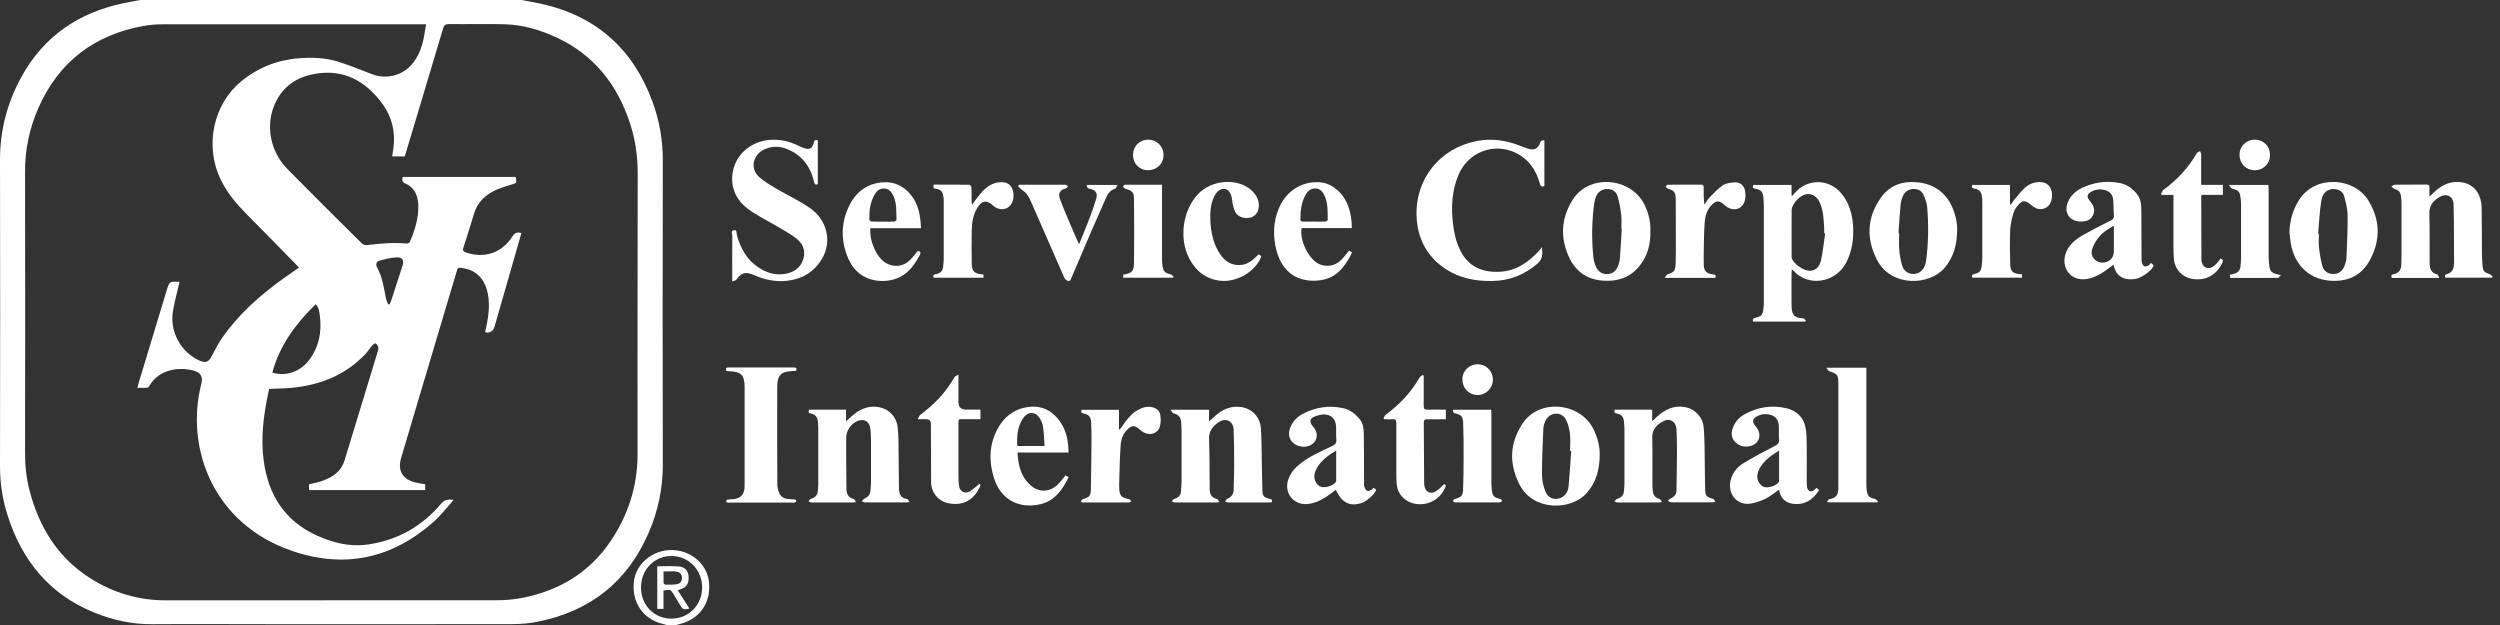 <?xml version="1.0" encoding="UTF-8"?>
<svg xmlns="http://www.w3.org/2000/svg" width="180" height="45" viewBox="0 0 180 45" fill="none">
  <rect x="0" y="0" width="180" height="45" fill="#333333" stroke="none"/>
  <path d="M37.612 0.011C38.067 0.096 38.516 0.177 38.966 0.273C42.924 1.15 45.578 3.52 46.974 7.307C47.477 8.672 47.723 10.079 47.723 11.544C47.707 18.857 47.702 26.164 47.723 33.477C47.723 35.173 47.38 36.783 46.717 38.329C45.182 41.903 42.47 44.026 38.672 44.77C38.083 44.888 37.468 44.936 36.869 44.936C31.118 44.947 25.367 44.941 19.617 44.941C16.728 44.941 13.839 44.92 10.95 44.941C9.501 44.952 8.121 44.647 6.789 44.107C3.568 42.801 1.589 40.373 0.551 37.12C0.182 35.97 0 34.793 0 33.574C0.016 26.218 0.016 18.862 0 11.507C0 9.378 0.524 7.398 1.535 5.547C3.146 2.611 5.66 0.904 8.912 0.225C9.313 0.139 9.715 0.075 10.116 0C19.28 0 28.449 0 37.612 0V0.011ZM12.924 20.307C12.764 21.013 12.571 21.698 12.454 22.393C12.202 23.88 13.015 25.362 14.385 25.972C14.807 26.159 15.027 26.063 15.241 25.645C15.471 25.201 15.701 24.758 15.979 24.351C17.166 22.634 18.702 21.275 20.382 20.066C20.756 19.799 21.136 19.542 21.521 19.269C21.462 19.205 21.425 19.157 21.382 19.108C20.178 17.883 18.98 16.648 17.766 15.428C17.038 14.7 16.386 13.925 15.92 12.989C14.668 10.458 15.412 7.479 17.332 5.884C18.552 4.873 19.954 4.317 21.521 4.194C22.457 4.124 23.399 4.151 24.303 4.429C25.143 4.692 25.961 5.018 26.78 5.339C27.775 5.729 28.93 5.462 29.631 4.659C30.091 4.135 30.337 3.509 30.487 2.841C30.567 2.493 30.61 2.134 30.679 1.749C30.514 1.749 30.407 1.749 30.305 1.749C24.11 1.749 17.91 1.749 11.715 1.749C11.266 1.749 10.806 1.787 10.362 1.862C6.815 2.498 4.253 4.424 2.782 7.735C2.129 9.206 1.797 10.747 1.803 12.373C1.819 19.114 1.813 25.854 1.803 32.594C1.803 33.531 1.894 34.44 2.134 35.344C2.825 37.96 4.157 40.148 6.484 41.624C8.131 42.673 9.95 43.224 11.913 43.224C19.857 43.224 27.801 43.224 35.745 43.219C36.339 43.219 36.938 43.17 37.521 43.063C40.191 42.555 42.389 41.277 43.935 39.003C45.225 37.109 45.904 35.007 45.904 32.702C45.904 25.961 45.899 19.221 45.915 12.48C45.915 11.255 45.749 10.068 45.369 8.907C44.46 6.12 42.796 3.969 40.089 2.707C38.918 2.161 37.687 1.792 36.393 1.749C35.039 1.706 33.68 1.749 32.327 1.733C32.076 1.733 31.974 1.803 31.904 2.044C31.241 4.285 30.567 6.526 29.893 8.768C29.642 9.602 29.39 10.437 29.144 11.261H28.24C28.256 11.138 28.267 11.041 28.283 10.945C28.523 9.613 28.261 8.404 27.422 7.323C26.245 5.81 24.758 5.002 22.805 5.296C21.649 5.467 20.665 5.981 20.034 7.013C19.044 8.629 19.312 10.774 20.703 12.181C22.473 13.978 24.265 15.754 26.057 17.53C26.138 17.611 26.293 17.659 26.405 17.648C27.363 17.53 28.32 17.45 29.283 17.536C29.358 17.541 29.481 17.482 29.508 17.418C29.866 16.589 30.139 15.727 30.118 14.813C30.102 14.128 29.882 13.518 29.198 13.219C28.935 13.106 28.935 12.957 29 12.737H37.126C37.222 13.181 37.206 13.176 36.81 13.293C36.387 13.422 35.954 13.55 35.563 13.748C34.895 14.085 34.376 14.588 34.146 15.337C33.894 16.161 33.643 16.99 33.37 17.808C33.29 18.044 33.37 18.119 33.574 18.188C34.884 18.627 36.157 18.199 36.895 17.022C37.072 16.744 37.254 16.706 37.537 16.771C37.511 16.867 37.489 16.953 37.468 17.033C36.847 19.194 36.227 21.36 35.606 23.522C35.521 23.821 35.317 23.962 34.996 23.944C34.98 23.944 34.964 23.928 34.932 23.912C34.964 23.762 34.996 23.607 35.029 23.452C35.2 22.591 35.301 21.724 35.055 20.863C34.804 19.996 34.242 19.456 33.343 19.306C32.969 19.242 32.964 19.253 32.857 19.622C32.006 22.479 31.155 25.33 30.305 28.186C29.829 29.781 29.353 31.375 28.882 32.969C28.614 33.878 28.973 34.504 29.898 34.734C30.128 34.793 30.369 34.82 30.615 34.863V35.285H22.249V34.873C22.586 34.788 22.912 34.729 23.222 34.617C23.955 34.355 24.565 33.943 24.806 33.151C25.608 30.53 26.405 27.914 27.202 25.292C27.234 25.196 27.256 25.078 27.229 24.982C27.202 24.881 27.127 24.763 27.042 24.725C26.988 24.704 26.86 24.806 26.796 24.881C26.625 25.073 26.491 25.298 26.314 25.485C24.881 27.004 23.067 27.721 21.023 27.919C20.483 27.973 19.943 27.973 19.392 27.999C19.37 28.064 19.349 28.133 19.333 28.203C18.98 29.856 18.755 31.519 18.991 33.21C19.333 35.665 20.521 37.516 22.816 38.559C23.971 39.083 25.191 39.388 26.475 39.206C28.609 38.902 30.38 37.907 31.765 36.259C32.028 35.943 32.29 35.959 32.643 35.981C32.584 36.066 32.552 36.13 32.504 36.179C32.086 36.639 31.701 37.142 31.241 37.553C28.213 40.244 24.758 40.972 20.938 39.634C15.39 37.693 13.31 32.3 14.497 27.619C14.615 27.159 14.47 26.849 14.01 26.705C13.053 26.405 11.459 26.512 10.752 27.796C10.72 27.855 10.64 27.914 10.576 27.919C10.357 27.935 10.137 27.924 9.891 27.924C9.929 27.775 9.955 27.662 9.988 27.555C10.651 25.357 11.319 23.163 11.983 20.965C12.197 20.253 12.197 20.253 12.924 20.296V20.307ZM19.611 26.828C20.59 27.127 21.623 26.764 22.254 25.924C22.971 24.977 23.179 23.902 23.03 22.746C22.992 22.457 22.976 22.163 22.73 21.901C21.296 23.308 20.136 24.854 19.606 26.833L19.611 26.828ZM27.94 21.912C27.978 21.912 28.015 21.906 28.053 21.901C28.101 21.788 28.16 21.687 28.192 21.569C28.454 20.761 28.716 19.948 28.978 19.14C29.107 18.739 28.989 18.515 28.572 18.531C28.154 18.547 27.737 18.654 27.331 18.766C27.095 18.83 27.031 19.039 27.154 19.264C27.523 19.938 27.636 20.686 27.775 21.425C27.807 21.591 27.882 21.746 27.94 21.906V21.912Z" fill="white"></path>
  <path d="M47.99 45C47.899 44.974 47.808 44.941 47.717 44.92C46.294 44.583 45.465 43.353 45.642 41.855C45.797 40.587 46.979 39.597 48.349 39.603C49.686 39.603 50.842 40.544 51.029 41.785C51.248 43.192 50.521 44.422 49.215 44.85C49.039 44.909 48.862 44.952 48.686 45H47.99ZM46.15 42.277C46.15 43.577 47.086 44.54 48.343 44.54C49.584 44.54 50.542 43.572 50.553 42.304C50.563 41.036 49.584 40.036 48.349 40.031C47.113 40.031 46.155 41.01 46.155 42.277H46.15Z" fill="white"></path>
  <path d="M129.009 19.392C129.003 19.515 128.992 19.601 128.992 19.686C128.992 20.446 128.982 21.2 128.992 21.96C129.003 22.613 129.11 22.891 129.838 22.923C129.902 22.923 129.966 23.03 130.03 23.083C130.014 23.105 129.998 23.131 129.977 23.153H126.227C126.168 23.003 126.2 22.928 126.377 22.885C126.842 22.773 126.917 22.677 126.97 22.195C126.986 22.056 126.997 21.912 126.997 21.767C126.997 19.467 126.997 17.167 126.997 14.872C126.997 14.658 126.981 14.444 126.965 14.23C126.928 13.807 126.805 13.668 126.387 13.593C126.2 13.561 126.168 13.481 126.237 13.315H128.992V14.08C129.014 14.085 129.035 14.091 129.051 14.096C129.105 14.032 129.158 13.968 129.212 13.909C130.121 12.839 131.689 12.85 132.587 13.936C133.128 14.594 133.358 15.369 133.417 16.204C133.481 17.14 133.368 18.049 132.93 18.9C132.165 20.376 130.191 20.681 129.132 19.488C129.105 19.456 129.067 19.44 129.009 19.392ZM131.405 16.808C131.384 16.808 131.362 16.803 131.341 16.798C131.341 16.675 131.346 16.546 131.341 16.423C131.303 15.792 131.287 15.155 131.015 14.567C130.827 14.155 130.49 13.941 130.121 13.973C129.629 14.016 129.003 14.652 128.998 15.15C128.987 16.257 128.998 17.359 128.998 18.467C128.998 18.52 128.998 18.574 129.019 18.622C129.164 19.007 129.838 19.478 130.26 19.494C130.672 19.51 130.999 19.264 131.116 18.729C131.255 18.098 131.314 17.45 131.41 16.808H131.405Z" fill="white"></path>
  <path d="M52.719 20.264V19.905C52.719 18.942 52.714 17.979 52.725 17.016C52.725 16.867 52.596 16.605 52.848 16.572C53.083 16.54 53.024 16.819 53.062 16.963C53.329 17.888 53.768 18.691 54.586 19.242C55.207 19.664 55.886 19.857 56.635 19.697C57.234 19.568 57.678 19.231 57.849 18.621C58.015 18.033 57.796 17.53 57.341 17.172C56.924 16.845 56.448 16.594 55.993 16.321C55.271 15.888 54.495 15.524 53.827 15.021C52.783 14.235 52.473 13.031 52.891 11.902C53.297 10.8 54.394 10.078 55.645 10.062C56.277 10.051 56.86 10.196 57.422 10.463C57.571 10.538 57.727 10.608 57.887 10.661C58.283 10.8 58.465 10.704 58.588 10.303C58.625 10.185 58.614 10.014 58.882 10.105V13.256C58.684 13.363 58.636 13.208 58.593 13.026C58.326 11.934 57.7 11.137 56.641 10.72C56.154 10.527 55.645 10.511 55.148 10.704C54.265 11.041 53.907 12.1 54.693 12.774C55.052 13.085 55.469 13.331 55.881 13.577C56.694 14.053 57.561 14.449 58.331 14.989C59.572 15.856 59.909 17.407 59.187 18.627C58.609 19.6 57.732 20.108 56.614 20.221C55.811 20.301 55.057 20.14 54.324 19.82C53.821 19.6 53.42 19.52 53.014 20.14C52.971 20.205 52.848 20.21 52.714 20.264H52.719Z" fill="white"></path>
  <path d="M111.189 13.4C110.975 13.491 110.916 13.379 110.868 13.208C110.59 12.207 110.034 11.421 109.071 10.977C107.503 10.255 105.69 10.977 105.011 12.593C104.54 13.705 104.476 14.871 104.609 16.054C104.684 16.738 104.829 17.407 105.139 18.028C105.717 19.199 106.728 19.627 107.974 19.568C109.183 19.509 110.071 18.862 110.852 18.012C110.9 17.958 110.938 17.899 111.018 17.787C111.072 18.29 111.082 18.648 110.697 18.98C109.75 19.793 108.68 20.216 107.434 20.232C106.241 20.248 105.107 20.039 104.096 19.376C102.748 18.488 102.063 17.182 101.994 15.604C101.876 12.892 103.668 10.667 106.327 10.153C107.375 9.95 108.402 10.094 109.392 10.474C109.6 10.554 109.809 10.635 110.018 10.704C110.478 10.849 110.751 10.704 110.9 10.249C110.94 10.132 111.038 10.084 111.195 10.105V13.406L111.189 13.4Z" fill="white"></path>
  <path d="M175.619 20.013C175.453 20.013 175.357 20.013 175.255 20.013C174.239 20.013 173.228 20.013 172.211 20.013C172.147 19.852 172.163 19.772 172.34 19.74C172.693 19.676 172.88 19.456 172.891 19.093C172.896 18.905 172.907 18.718 172.907 18.531C172.907 17.194 172.907 15.856 172.907 14.519C172.907 14.385 172.88 14.251 172.869 14.123C172.848 13.818 172.66 13.674 172.388 13.593C172.307 13.572 172.249 13.476 172.179 13.417C172.265 13.379 172.345 13.304 172.43 13.299C173.179 13.288 173.928 13.299 174.677 13.288C174.864 13.288 174.934 13.342 174.923 13.529C174.907 13.711 174.923 13.898 174.923 14.16C175.073 14.016 175.175 13.92 175.271 13.823C175.865 13.267 176.544 12.973 177.368 13.149C178.176 13.326 178.657 13.995 178.679 14.968C178.7 16.049 178.689 17.124 178.7 18.204C178.7 18.499 178.716 18.793 178.738 19.087C178.77 19.51 178.866 19.617 179.272 19.745C179.347 19.772 179.406 19.858 179.47 19.916C179.454 19.943 179.438 19.965 179.422 19.991H176.073C176.009 19.874 176.004 19.783 176.18 19.735C176.501 19.644 176.667 19.424 176.678 19.087C176.678 19.044 176.694 19.002 176.694 18.953C176.683 17.536 176.694 16.118 176.657 14.706C176.641 14.139 176.164 13.893 175.672 14.171C175.212 14.428 174.897 14.781 174.913 15.38C174.945 16.557 174.929 17.734 174.934 18.911C174.934 19.312 175.014 19.66 175.49 19.761C175.539 19.772 175.565 19.895 175.624 20.013H175.619Z" fill="white"></path>
  <path d="M116.255 29.497H118.957V30.331C119.101 30.192 119.187 30.112 119.278 30.027C119.855 29.497 120.503 29.165 121.311 29.31C122.038 29.438 122.594 30.027 122.664 30.765C122.712 31.305 122.723 31.851 122.733 32.391C122.75 33.343 122.744 34.295 122.771 35.248C122.787 35.713 122.878 35.783 123.317 35.911C123.386 35.932 123.44 36.023 123.498 36.082C123.482 36.104 123.472 36.125 123.456 36.152C123.381 36.157 123.301 36.168 123.226 36.168C122.263 36.168 121.3 36.168 120.337 36.168C120.251 36.168 120.166 36.098 120.08 36.066C120.144 36.007 120.198 35.927 120.273 35.895C120.535 35.783 120.701 35.601 120.706 35.312C120.722 34.37 120.738 33.423 120.743 32.482C120.743 31.958 120.733 31.428 120.706 30.904C120.674 30.342 120.219 30.069 119.727 30.342C119.278 30.588 118.946 30.92 118.962 31.514C118.989 32.637 118.967 33.761 118.973 34.884C118.973 35.055 118.983 35.221 119.005 35.392C119.037 35.67 119.192 35.836 119.465 35.916C119.54 35.938 119.593 36.034 119.652 36.098C119.636 36.12 119.62 36.141 119.599 36.163C119.529 36.168 119.46 36.178 119.39 36.178C118.416 36.178 117.448 36.178 116.475 36.178C116.394 36.178 116.314 36.12 116.234 36.088C116.303 36.029 116.368 35.943 116.448 35.916C116.731 35.825 116.913 35.665 116.924 35.349C116.929 35.178 116.956 35.012 116.961 34.841C116.961 33.52 116.961 32.204 116.961 30.883C116.961 30.722 116.935 30.562 116.929 30.401C116.919 30.048 116.753 29.829 116.4 29.77C116.239 29.743 116.191 29.663 116.266 29.497H116.255Z" fill="white"></path>
  <path d="M61.621 36.162C61.466 36.173 61.391 36.178 61.311 36.178C60.348 36.178 59.385 36.178 58.422 36.178C58.352 36.178 58.278 36.119 58.208 36.087C58.267 36.028 58.32 35.937 58.39 35.916C58.673 35.83 58.861 35.675 58.882 35.36C58.893 35.21 58.914 35.06 58.914 34.905C58.914 33.525 58.914 32.145 58.914 30.759C58.914 30.636 58.903 30.508 58.893 30.385C58.866 30.058 58.722 29.834 58.374 29.77C58.208 29.737 58.208 29.721 58.24 29.497H60.915V30.337C61.086 30.181 61.198 30.074 61.311 29.973C61.878 29.47 62.509 29.176 63.285 29.315C63.986 29.443 64.526 29.983 64.622 30.695C64.67 31.048 64.686 31.406 64.692 31.759C64.708 32.872 64.713 33.985 64.724 35.098C64.724 35.51 64.809 35.868 65.317 35.927C65.371 35.932 65.408 36.044 65.489 36.151C65.344 36.162 65.275 36.173 65.205 36.173C64.231 36.173 63.263 36.173 62.29 36.173C62.209 36.173 62.124 36.114 62.044 36.087C62.113 36.023 62.167 35.937 62.247 35.9C62.482 35.788 62.643 35.633 62.669 35.36C62.685 35.146 62.712 34.932 62.712 34.723C62.712 33.691 62.718 32.658 62.712 31.62C62.712 31.364 62.691 31.102 62.664 30.85C62.611 30.353 62.225 30.128 61.76 30.304C61.289 30.481 60.92 31.011 60.926 31.513C60.926 32.717 60.926 33.921 60.942 35.124C60.942 35.499 61.022 35.836 61.477 35.927C61.53 35.937 61.562 36.055 61.626 36.157L61.621 36.162Z" fill="white"></path>
  <path d="M84.276 29.503H87.052V30.348C87.229 30.187 87.341 30.08 87.454 29.979C87.999 29.487 88.62 29.192 89.379 29.31C90.155 29.433 90.717 30.021 90.781 30.808C90.829 31.412 90.829 32.017 90.84 32.621C90.861 33.531 90.861 34.44 90.893 35.344C90.904 35.713 91.022 35.82 91.385 35.906C91.525 35.938 91.632 35.97 91.562 36.163C91.493 36.163 91.412 36.179 91.337 36.179C90.374 36.179 89.412 36.179 88.449 36.179C88.363 36.179 88.283 36.125 88.197 36.093C88.261 36.029 88.315 35.938 88.395 35.901C88.673 35.778 88.812 35.574 88.823 35.28C88.839 34.686 88.861 34.087 88.861 33.493C88.861 32.648 88.85 31.803 88.823 30.958C88.802 30.316 88.272 30.043 87.743 30.401C87.325 30.68 87.031 31.027 87.052 31.605C87.095 32.798 87.085 33.991 87.095 35.184C87.095 35.553 87.213 35.847 87.63 35.933C87.689 35.943 87.721 36.056 87.796 36.157C87.651 36.168 87.582 36.179 87.512 36.179C86.539 36.179 85.571 36.179 84.597 36.179C84.517 36.179 84.436 36.12 84.351 36.088C84.42 36.029 84.485 35.943 84.565 35.917C84.843 35.82 85.03 35.66 85.036 35.344C85.041 35.114 85.073 34.884 85.073 34.654C85.073 33.434 85.073 32.215 85.073 30.99C85.073 30.813 85.046 30.637 85.046 30.455C85.036 30.075 84.875 29.834 84.485 29.759C84.42 29.749 84.378 29.631 84.281 29.508L84.276 29.503Z" fill="white"></path>
  <path d="M98.891 35.12C98.955 35.162 98.982 35.178 99.014 35.2C99.046 35.221 99.073 35.237 99.073 35.243C99.126 35.441 98.458 36.061 98.088 36.195C97.222 36.51 96.612 36.216 96.179 35.264C95.965 35.425 95.761 35.59 95.542 35.735C95.098 36.024 94.638 36.254 94.092 36.291C93.135 36.361 92.402 35.483 92.771 34.478C92.894 34.141 93.124 33.809 93.392 33.574C94.124 32.921 95.023 32.53 95.9 32.124C96.136 32.011 96.243 31.899 96.216 31.632C96.189 31.332 96.211 31.027 96.2 30.722C96.179 30.187 95.868 29.845 95.333 29.84C95.087 29.84 94.825 29.915 94.595 30.016C94.317 30.139 94.285 30.353 94.456 30.605C94.52 30.701 94.601 30.786 94.665 30.883C94.938 31.3 94.809 31.808 94.371 32.049C93.985 32.258 93.429 32.183 93.097 31.878C92.792 31.6 92.728 31.188 92.915 30.744C93.092 30.326 93.397 30.011 93.793 29.802C94.713 29.315 95.692 29.166 96.714 29.39C97.222 29.503 97.607 29.813 97.923 30.214C98.169 30.53 98.19 30.91 98.195 31.279C98.212 32.402 98.206 33.525 98.212 34.643C98.212 34.777 98.19 34.916 98.233 35.039C98.27 35.157 98.345 35.301 98.447 35.344C98.527 35.382 98.666 35.296 98.773 35.248C98.816 35.227 98.843 35.168 98.885 35.114L98.891 35.12ZM96.211 32.434C95.628 32.782 95.146 33.14 94.825 33.675C94.745 33.809 94.686 33.964 94.649 34.119C94.563 34.499 94.772 34.911 95.082 35.039C95.387 35.162 96.002 34.975 96.173 34.708C96.195 34.67 96.205 34.622 96.205 34.579C96.205 33.884 96.205 33.194 96.205 32.434H96.211Z" fill="white"></path>
  <path d="M128.104 35.248C127.746 35.489 127.446 35.751 127.099 35.917C126.756 36.083 126.371 36.211 125.991 36.265C125.039 36.393 124.306 35.505 124.643 34.451C124.798 33.959 125.125 33.59 125.553 33.333C126.28 32.9 127.024 32.498 127.773 32.119C128.014 31.996 128.121 31.873 128.094 31.6C128.062 31.284 128.094 30.958 128.072 30.637C128.051 30.214 127.821 29.942 127.404 29.851C127.067 29.776 126.746 29.829 126.451 30.006C126.189 30.166 126.157 30.359 126.334 30.605C126.371 30.653 126.414 30.701 126.451 30.749C126.906 31.322 126.649 32.017 125.927 32.135C125.526 32.199 125.162 32.092 124.889 31.776C124.622 31.461 124.643 31.108 124.788 30.749C124.948 30.343 125.237 30.038 125.612 29.829C126.558 29.305 127.57 29.144 128.629 29.396C129.174 29.524 129.629 29.84 129.859 30.343C130.02 30.69 130.062 31.113 130.073 31.503C130.1 32.525 130.084 33.552 130.084 34.58C130.084 34.74 130.084 34.9 130.105 35.061C130.164 35.398 130.399 35.473 130.667 35.248C130.704 35.216 130.736 35.173 130.785 35.125C130.854 35.179 130.918 35.227 130.983 35.28C130.539 35.976 129.955 36.377 129.11 36.275C128.516 36.206 128.195 35.847 128.088 35.254L128.104 35.248ZM128.094 32.44C127.495 32.803 126.992 33.178 126.676 33.75C126.607 33.873 126.564 34.012 126.537 34.151C126.462 34.526 126.687 34.943 126.997 35.056C127.297 35.163 127.901 34.975 128.062 34.719C128.083 34.681 128.094 34.633 128.094 34.59C128.094 33.895 128.094 33.205 128.094 32.44Z" fill="white"></path>
  <path d="M154.852 18.921C154.948 19.007 155.002 19.05 155.05 19.087C155.077 19.365 154.253 19.996 153.766 20.082C153.129 20.189 152.37 20.055 152.172 19.055C152.076 19.125 151.995 19.183 151.915 19.247C151.487 19.584 151.038 19.884 150.503 20.034C149.829 20.221 149.23 20.055 148.887 19.584C148.545 19.114 148.556 18.434 148.909 17.873C149.171 17.455 149.556 17.156 149.979 16.921C150.637 16.551 151.311 16.209 151.99 15.867C152.14 15.792 152.209 15.711 152.199 15.546C152.177 15.193 152.177 14.834 152.161 14.476C152.14 14.037 151.931 13.775 151.514 13.673C151.15 13.588 150.808 13.647 150.492 13.855C150.294 13.989 150.257 14.165 150.391 14.363C150.465 14.476 150.556 14.572 150.631 14.684C150.974 15.193 150.674 15.867 150.064 15.936C149.872 15.958 149.668 15.963 149.481 15.909C148.882 15.749 148.631 15.182 148.877 14.572C149.075 14.085 149.444 13.754 149.904 13.529C150.776 13.112 151.69 12.999 152.637 13.181C153.156 13.283 153.563 13.582 153.884 14C154.162 14.363 154.173 14.797 154.178 15.225C154.189 16.332 154.183 17.434 154.189 18.541C154.189 18.648 154.189 18.755 154.205 18.862C154.274 19.215 154.51 19.285 154.777 19.044C154.809 19.017 154.825 18.969 154.863 18.916L154.852 18.921ZM152.193 16.252C151.733 16.514 151.348 16.765 151.07 17.134C150.877 17.391 150.701 17.686 150.621 17.996C150.487 18.504 150.925 18.953 151.444 18.905C151.904 18.862 152.199 18.547 152.199 18.097C152.199 17.792 152.199 17.493 152.199 17.188V16.252H152.193Z" fill="white"></path>
  <path d="M52.291 26.699C52.217 26.431 52.382 26.458 52.527 26.458C53.773 26.458 55.025 26.458 56.272 26.458C56.566 26.458 56.86 26.464 57.154 26.458C57.325 26.458 57.384 26.517 57.325 26.694C57.122 26.71 56.908 26.72 56.699 26.753C56.272 26.817 56.057 27.036 55.988 27.464C55.967 27.587 55.961 27.71 55.961 27.838C55.961 30.166 55.95 32.492 55.967 34.819C55.967 35.092 56.031 35.392 56.17 35.622C56.357 35.932 56.731 35.927 57.058 35.954C57.122 35.954 57.186 35.943 57.245 35.964C57.282 35.975 57.341 36.034 57.336 36.061C57.325 36.109 57.282 36.162 57.24 36.178C57.186 36.2 57.117 36.189 57.053 36.189C55.555 36.189 54.057 36.189 52.559 36.189C52.495 36.189 52.431 36.2 52.372 36.184C52.334 36.173 52.27 36.114 52.275 36.093C52.286 36.045 52.334 35.98 52.372 35.975C52.527 35.948 52.693 35.948 52.848 35.932C53.308 35.879 53.554 35.627 53.602 35.173C53.613 35.05 53.613 34.921 53.613 34.798C53.613 32.498 53.613 30.198 53.613 27.897C53.613 26.993 53.372 26.753 52.457 26.726C52.404 26.726 52.35 26.715 52.286 26.71L52.291 26.699Z" fill="white"></path>
  <path d="M115.18 32.68C115.18 33.867 114.902 34.761 114.222 35.52C113.153 36.724 110.403 36.874 109.387 34.852C108.643 33.37 108.696 31.92 109.606 30.519C110.809 28.673 113.725 28.973 114.699 30.84C115.03 31.476 115.185 32.156 115.18 32.675V32.68ZM113.126 32.466C113.099 32.466 113.072 32.466 113.046 32.466C113.046 32.049 113.083 31.626 113.035 31.214C112.992 30.861 112.901 30.487 112.73 30.182C112.409 29.615 111.59 29.674 111.296 30.257C111.205 30.444 111.125 30.658 111.12 30.866C111.072 31.985 111.018 33.108 111.023 34.226C111.023 34.622 111.13 35.039 111.28 35.413C111.467 35.874 111.949 36.034 112.372 35.847C112.735 35.686 112.906 35.365 112.939 34.996C113.019 34.156 113.067 33.311 113.126 32.471V32.466Z" fill="white"></path>
  <path d="M140.917 16.466C140.917 17.653 140.649 18.525 140.007 19.29C138.932 20.558 136.161 20.708 135.134 18.691C134.353 17.151 134.422 15.647 135.428 14.23C136.091 13.288 137.07 12.999 138.162 13.139C139.306 13.283 140.136 13.909 140.59 14.984C140.82 15.524 140.927 16.091 140.917 16.466ZM136.69 16.797C136.706 16.797 136.723 16.797 136.739 16.797C136.739 17.183 136.712 17.568 136.744 17.948C136.781 18.354 136.84 18.766 136.963 19.146C137.108 19.59 137.52 19.788 137.937 19.708C138.322 19.627 138.606 19.301 138.675 18.798C138.852 17.514 138.862 16.225 138.761 14.936C138.739 14.636 138.627 14.326 138.504 14.048C138.365 13.738 138.087 13.588 137.744 13.609C137.397 13.631 137.134 13.807 137.001 14.133C136.926 14.315 136.867 14.508 136.846 14.695C136.781 15.396 136.739 16.097 136.69 16.797Z" fill="white"></path>
  <path d="M164.845 16.706C164.861 15.867 165.086 15.096 165.54 14.385C166.701 12.571 169.477 12.764 170.51 14.417C171.393 15.829 171.414 17.327 170.601 18.782C169.97 19.916 168.91 20.328 167.653 20.2C166.214 20.05 165.214 19.055 164.941 17.557C164.893 17.279 164.872 16.99 164.839 16.712L164.845 16.706ZM166.904 16.83C166.926 16.83 166.942 16.83 166.963 16.83C166.963 17.161 166.931 17.493 166.969 17.819C167.022 18.285 167.092 18.755 167.225 19.199C167.327 19.536 167.632 19.724 167.99 19.729C168.376 19.729 168.648 19.526 168.793 19.173C168.868 18.985 168.937 18.782 168.943 18.584C168.985 17.562 169.039 16.541 169.028 15.514C169.028 15.053 168.9 14.588 168.782 14.133C168.718 13.882 168.515 13.695 168.236 13.636C167.696 13.513 167.236 13.807 167.134 14.444C167.011 15.235 166.974 16.032 166.904 16.83Z" fill="white"></path>
  <path d="M118.828 16.643C118.839 17.44 118.695 18.135 118.309 18.772C117.625 19.89 116.608 20.312 115.335 20.2C114.174 20.099 113.383 19.467 112.928 18.424C112.323 17.033 112.42 15.675 113.238 14.374C114.431 12.492 117.47 12.759 118.427 14.786C118.716 15.391 118.85 16.027 118.828 16.637V16.643ZM116.769 16.461C116.758 16.461 116.747 16.461 116.737 16.461C116.737 16.14 116.769 15.814 116.731 15.498C116.672 15.027 116.598 14.551 116.453 14.096C116.352 13.77 116.057 13.599 115.694 13.61C115.33 13.626 115.068 13.802 114.923 14.134C114.87 14.262 114.822 14.401 114.8 14.54C114.608 15.84 114.592 17.151 114.715 18.456C114.736 18.702 114.8 18.948 114.896 19.178C115.041 19.526 115.319 19.74 115.704 19.735C116.089 19.735 116.357 19.51 116.496 19.157C116.565 18.986 116.614 18.799 116.63 18.617C116.689 17.9 116.726 17.178 116.769 16.461Z" fill="white"></path>
  <path d="M134.379 26.475V26.806C134.379 29.47 134.379 32.134 134.379 34.798C134.379 34.959 134.379 35.119 134.401 35.28C134.47 35.74 134.551 35.815 135.011 35.932C135.086 35.954 135.144 36.039 135.214 36.098C135.198 36.12 135.182 36.147 135.166 36.168H131.598C131.582 36.152 131.566 36.13 131.544 36.114C131.598 36.056 131.646 35.954 131.705 35.943C132.234 35.858 132.363 35.601 132.363 35.077C132.363 32.584 132.363 30.085 132.363 27.593C132.363 26.999 132.266 26.897 131.71 26.731C131.641 26.71 131.592 26.598 131.491 26.475H134.379Z" fill="white"></path>
  <path d="M97.334 16.423H93.718C93.547 17.268 94.216 18.648 94.948 18.996C95.483 19.253 96.115 19.162 96.553 18.729C96.762 18.525 96.933 18.285 97.136 18.044C97.201 18.087 97.27 18.129 97.35 18.188C96.864 19.151 96.275 19.991 95.125 20.168C93.499 20.414 92.322 19.633 91.904 18.028C91.642 17.011 91.664 15.995 92.07 15.016C92.584 13.764 93.718 13.042 95.002 13.122C95.462 13.149 95.863 13.336 96.216 13.625C96.971 14.23 97.34 15.246 97.329 16.423H97.334ZM94.611 15.957C94.879 15.957 95.146 15.963 95.414 15.952C95.478 15.952 95.596 15.872 95.596 15.829C95.59 15.225 95.622 14.615 95.35 14.048C95.216 13.775 95.018 13.572 94.697 13.566C94.392 13.566 94.183 13.732 94.028 13.983C93.697 14.54 93.632 15.155 93.627 15.786C93.627 15.936 93.707 15.963 93.836 15.957C94.092 15.957 94.355 15.957 94.611 15.957Z" fill="white"></path>
  <path d="M66.093 18.055C66.286 18.119 66.312 18.215 66.216 18.386C65.868 19.007 65.483 19.59 64.825 19.932C63.771 20.478 61.899 20.387 61.134 18.739C60.524 17.423 60.514 16.065 61.166 14.77C61.664 13.78 62.487 13.176 63.643 13.123C64.445 13.085 65.082 13.422 65.574 14.021C66.136 14.706 66.275 15.535 66.312 16.428C65.692 16.428 65.087 16.428 64.483 16.428C63.878 16.428 63.274 16.428 62.669 16.428C62.584 17.365 63.113 18.541 63.787 18.937C64.349 19.269 65.044 19.2 65.51 18.734C65.719 18.531 65.89 18.29 66.088 18.06L66.093 18.055ZM63.579 15.958C63.846 15.958 64.114 15.968 64.376 15.952C64.44 15.952 64.552 15.867 64.547 15.824C64.526 15.236 64.579 14.631 64.312 14.075C64.178 13.796 63.985 13.577 63.648 13.572C63.317 13.566 63.108 13.759 62.958 14.032C62.648 14.583 62.578 15.187 62.594 15.808C62.594 15.861 62.712 15.952 62.776 15.952C63.044 15.968 63.311 15.958 63.573 15.958H63.579Z" fill="white"></path>
  <path d="M76.931 32.584H73.261C73.31 33.557 73.534 34.429 74.321 35.039C74.882 35.472 75.642 35.403 76.15 34.895C76.348 34.697 76.519 34.461 76.722 34.226C76.781 34.263 76.856 34.306 76.942 34.359C76.477 35.285 75.925 36.093 74.85 36.317C73.304 36.644 72.052 35.938 71.571 34.434C71.191 33.247 71.213 32.054 71.796 30.93C72.245 30.069 72.94 29.486 73.93 29.32C75.016 29.138 75.824 29.577 76.402 30.476C76.803 31.096 76.921 31.808 76.936 32.584H76.931ZM75.209 32.107C75.171 31.621 75.166 31.155 75.096 30.706C75.059 30.47 74.947 30.23 74.807 30.032C74.54 29.652 74.048 29.636 73.754 29.994C73.256 30.615 73.203 31.353 73.245 32.113H75.209V32.107Z" fill="white"></path>
  <path d="M90.626 18.306C90.695 18.36 90.76 18.402 90.819 18.451C90.412 19.558 89.037 20.35 87.85 20.21C86.801 20.087 86.1 19.515 85.629 18.616C84.875 17.172 85.148 15.161 86.255 13.978C87.25 12.908 89.182 12.796 90.155 13.748C90.46 14.048 90.653 14.396 90.637 14.84C90.621 15.262 90.385 15.583 90.011 15.669C89.551 15.776 89.085 15.599 88.914 15.209C88.807 14.963 88.748 14.684 88.716 14.412C88.657 13.941 88.492 13.657 88.186 13.604C87.898 13.55 87.598 13.764 87.406 14.182C87.143 14.738 87.122 15.337 87.149 15.936C87.192 16.803 87.384 17.632 87.887 18.354C88.219 18.83 88.657 19.103 89.262 19.082C89.626 19.066 89.936 18.927 90.209 18.697C90.353 18.579 90.481 18.445 90.626 18.311V18.306Z" fill="white"></path>
  <path d="M159.875 18.611C160.062 18.675 160.078 18.766 160.004 18.927C159.576 19.825 158.789 20.242 157.821 20.077C157.136 19.959 156.601 19.403 156.526 18.707C156.494 18.397 156.489 18.087 156.489 17.776C156.489 16.541 156.489 15.3 156.489 14.037H155.654L155.585 13.973C155.644 13.871 155.681 13.732 155.772 13.668C156.756 12.946 157.57 12.074 158.179 11.015C158.217 10.95 158.329 10.924 158.404 10.881C158.431 10.956 158.484 11.031 158.484 11.105C158.49 11.828 158.484 12.545 158.484 13.309H160.046V14.032H158.522C158.506 14.08 158.49 14.107 158.49 14.128C158.49 15.642 158.49 17.156 158.5 18.675C158.5 18.761 158.516 18.852 158.548 18.937C158.661 19.269 158.966 19.397 159.271 19.231C159.394 19.167 159.501 19.066 159.602 18.969C159.699 18.868 159.779 18.745 159.87 18.627L159.875 18.611Z" fill="white"></path>
  <path d="M70.811 19.771V19.996H67.222C67.168 19.836 67.2 19.766 67.388 19.739C67.692 19.691 67.885 19.52 67.906 19.188C67.917 19.023 67.949 18.851 67.949 18.686C67.949 17.279 67.949 15.872 67.949 14.459C67.949 14.299 67.928 14.139 67.891 13.983C67.805 13.646 67.505 13.604 67.216 13.555V13.293C68.088 13.293 68.939 13.293 69.795 13.304C69.848 13.304 69.945 13.422 69.945 13.486C69.961 13.807 69.95 14.128 69.955 14.449C69.955 14.534 69.966 14.615 69.977 14.754C70.196 14.459 70.373 14.208 70.57 13.973C70.956 13.513 71.405 13.138 72.047 13.117C72.518 13.095 72.817 13.309 72.93 13.726C73.069 14.229 72.892 14.791 72.512 14.973C72.207 15.123 71.908 15.075 71.624 14.898C71.566 14.861 71.512 14.812 71.459 14.764C71.025 14.39 70.71 14.433 70.394 14.919C70.068 15.422 69.977 15.995 69.966 16.578C69.945 17.38 69.955 18.183 69.966 18.985C69.971 19.525 70.153 19.702 70.704 19.755C70.736 19.755 70.774 19.766 70.822 19.771H70.811Z" fill="white"></path>
  <path d="M123.499 20.008H119.866C119.947 19.895 119.984 19.783 120.048 19.762C120.53 19.606 120.626 19.505 120.647 18.98C120.663 18.494 120.663 18.002 120.663 17.509C120.663 16.45 120.663 15.391 120.653 14.326C120.647 13.84 120.53 13.711 120.064 13.578C120.005 13.562 119.968 13.465 119.92 13.406C119.979 13.369 120.038 13.305 120.102 13.299C120.893 13.294 121.685 13.299 122.482 13.294C122.653 13.294 122.664 13.385 122.664 13.519C122.664 13.915 122.664 14.316 122.712 14.733C122.846 14.551 122.958 14.353 123.113 14.193C123.408 13.888 123.702 13.567 124.05 13.337C124.285 13.187 124.617 13.144 124.911 13.128C125.291 13.112 125.58 13.364 125.644 13.738C125.681 13.952 125.687 14.187 125.638 14.401C125.499 15.033 124.863 15.257 124.322 14.888C124.226 14.824 124.146 14.744 124.055 14.669C123.788 14.45 123.584 14.444 123.322 14.68C122.91 15.043 122.771 15.541 122.734 16.044C122.675 16.894 122.68 17.75 122.664 18.606C122.664 18.729 122.664 18.858 122.669 18.98C122.669 19.505 122.83 19.692 123.344 19.756C123.515 19.778 123.563 19.836 123.504 20.013L123.499 20.008Z" fill="white"></path>
  <path d="M142.013 13.314H144.72V14.705C144.741 14.716 144.763 14.721 144.779 14.732C144.854 14.63 144.918 14.518 144.998 14.422C145.244 14.133 145.474 13.823 145.752 13.56C146.095 13.239 146.512 13.068 146.999 13.116C147.256 13.138 147.454 13.261 147.598 13.475C147.817 13.812 147.796 14.422 147.55 14.743C147.32 15.048 146.908 15.149 146.544 14.967C146.389 14.887 146.25 14.769 146.111 14.657C145.843 14.448 145.646 14.422 145.405 14.657C145.223 14.839 145.052 15.074 144.977 15.315C144.854 15.711 144.757 16.128 144.736 16.54C144.704 17.375 144.709 18.215 144.736 19.049C144.752 19.541 144.939 19.691 145.437 19.744C145.48 19.744 145.522 19.75 145.587 19.755V19.991H142.008C141.949 19.83 141.981 19.766 142.152 19.728C142.532 19.648 142.634 19.525 142.682 19.129C142.709 18.926 142.725 18.723 142.725 18.519C142.725 17.198 142.725 15.882 142.725 14.561C142.725 14.416 142.714 14.277 142.698 14.133C142.655 13.823 142.489 13.619 142.174 13.582C141.992 13.56 141.938 13.486 142.002 13.304L142.013 13.314Z" fill="white"></path>
  <path d="M69.009 26.967C69.009 27.684 69.009 28.315 69.009 28.946C69.009 29.31 69.191 29.492 69.554 29.492C69.891 29.492 70.228 29.492 70.592 29.492V30.182C70.228 30.182 69.849 30.182 69.469 30.182C68.945 30.187 69.014 30.112 69.009 30.631C69.009 31.862 69.009 33.092 69.009 34.317C69.009 34.547 69.019 34.782 69.057 35.007C69.126 35.419 69.506 35.59 69.859 35.36C70.079 35.216 70.276 35.034 70.485 34.868C70.464 34.841 70.442 34.809 70.416 34.782C70.474 34.82 70.528 34.857 70.581 34.895C70.581 34.922 70.597 34.943 70.592 34.959C70.127 36.05 69.276 36.468 68.217 36.216C67.516 36.05 67.045 35.44 67.04 34.718C67.029 33.322 67.029 31.92 67.024 30.524C67.024 30.296 66.906 30.182 66.671 30.182C66.505 30.182 66.334 30.182 66.077 30.182C66.157 30.043 66.184 29.92 66.259 29.866C67.265 29.128 68.105 28.245 68.72 27.159C68.757 27.09 68.87 27.058 69.003 26.972L69.009 26.967Z" fill="white"></path>
  <path d="M99.608 30.112C99.666 30.021 99.709 29.909 99.79 29.845C100.779 29.117 101.603 28.245 102.213 27.176C102.256 27.101 102.352 27.058 102.427 26.999C102.454 27.015 102.48 27.031 102.507 27.042C102.507 27.16 102.507 27.282 102.507 27.4C102.507 28.005 102.512 28.615 102.507 29.219C102.507 29.422 102.561 29.503 102.78 29.497C103.213 29.481 103.647 29.497 104.101 29.497V30.187C103.652 30.187 103.219 30.198 102.785 30.187C102.577 30.182 102.507 30.246 102.512 30.46C102.528 31.883 102.534 33.311 102.539 34.734C102.539 34.825 102.539 34.911 102.561 35.002C102.63 35.425 103.021 35.612 103.374 35.376C103.588 35.237 103.78 35.061 103.968 34.873C104.016 34.863 104.144 34.873 104.069 35.061C103.705 35.992 102.716 36.494 101.737 36.238C101.116 36.077 100.64 35.558 100.571 34.927C100.533 34.611 100.538 34.285 100.538 33.964C100.538 32.803 100.533 31.648 100.538 30.487C100.538 30.262 100.49 30.155 100.244 30.182C100.062 30.203 99.87 30.182 99.688 30.182C99.661 30.161 99.64 30.134 99.613 30.112H99.608Z" fill="white"></path>
  <path d="M77.814 36.088C77.878 36.034 77.931 35.949 78.006 35.927C78.413 35.804 78.531 35.708 78.541 35.274C78.573 34.017 78.579 32.76 78.589 31.508C78.589 31.129 78.573 30.743 78.557 30.358C78.541 30.032 78.365 29.829 78.038 29.775C77.878 29.748 77.792 29.689 77.878 29.508H80.563V30.898C80.585 30.909 80.601 30.915 80.622 30.925C80.676 30.85 80.729 30.781 80.783 30.706C81.114 30.241 81.446 29.77 81.97 29.497C82.291 29.331 82.628 29.224 82.997 29.326C83.276 29.406 83.495 29.583 83.538 29.861C83.581 30.134 83.586 30.433 83.511 30.701C83.372 31.209 82.821 31.391 82.339 31.129C82.2 31.054 82.083 30.941 81.96 30.84C81.698 30.631 81.505 30.631 81.248 30.85C80.879 31.166 80.719 31.605 80.686 32.054C80.617 33.001 80.612 33.958 80.579 34.905C80.579 34.986 80.579 35.066 80.585 35.146C80.596 35.676 80.734 35.831 81.259 35.932C81.334 35.949 81.392 36.034 81.462 36.082C81.403 36.114 81.339 36.178 81.28 36.178C80.173 36.178 79.071 36.178 77.963 36.178C77.937 36.178 77.91 36.168 77.889 36.162C77.867 36.141 77.846 36.114 77.824 36.093L77.814 36.088Z" fill="white"></path>
  <path d="M73.384 13.299C74.042 13.299 74.7 13.299 75.358 13.299C75.802 13.299 76.252 13.299 76.696 13.299C76.765 13.299 76.835 13.363 76.904 13.4C76.846 13.459 76.797 13.556 76.722 13.572C76.332 13.673 76.166 13.914 76.311 14.31C76.541 14.941 76.814 15.562 77.076 16.188C77.263 16.637 77.466 17.081 77.691 17.589C77.958 16.936 78.204 16.353 78.429 15.76C78.611 15.278 78.787 14.791 78.932 14.299C79.049 13.893 78.862 13.652 78.44 13.588C78.293 13.563 78.229 13.472 78.247 13.315H80.462C80.387 13.438 80.35 13.566 80.285 13.588C79.986 13.679 79.799 13.882 79.675 14.149C79.317 14.947 78.969 15.743 78.622 16.541C78.124 17.691 77.637 18.846 77.145 20.002C77.092 20.125 77.054 20.285 76.878 20.216C76.781 20.178 76.674 20.093 76.632 20.002C75.84 18.204 75.053 16.396 74.267 14.599C74.171 14.379 74.064 14.16 73.919 13.967C73.812 13.823 73.641 13.732 73.502 13.609C73.427 13.545 73.368 13.465 73.299 13.39C73.326 13.358 73.352 13.326 73.374 13.299H73.384Z" fill="white"></path>
  <path d="M80.879 19.772C81.473 19.692 81.644 19.526 81.649 18.938C81.665 17.434 81.665 15.926 81.649 14.423C81.649 13.823 81.569 13.759 80.986 13.572C80.933 13.556 80.884 13.47 80.868 13.406C80.863 13.38 80.959 13.299 81.007 13.299C81.879 13.294 82.751 13.299 83.666 13.299C83.666 13.422 83.666 13.524 83.666 13.626C83.666 15.311 83.666 16.99 83.666 18.675C83.666 18.825 83.677 18.98 83.698 19.125C83.763 19.558 83.87 19.654 84.297 19.756C84.372 19.772 84.431 19.863 84.501 19.917C84.485 19.943 84.469 19.97 84.453 19.997H80.874V19.777L80.879 19.772Z" fill="white"></path>
  <path d="M164.229 19.804C164.133 19.895 164.069 20.007 164.01 20.007C162.871 20.018 161.731 20.012 160.576 20.012C160.57 19.932 160.565 19.863 160.554 19.782C160.64 19.766 160.72 19.756 160.795 19.734C161.1 19.654 161.303 19.483 161.319 19.146C161.33 18.943 161.357 18.739 161.357 18.536C161.357 17.279 161.357 16.027 161.357 14.77C161.357 14.599 161.346 14.433 161.325 14.267C161.255 13.77 161.196 13.716 160.699 13.577C160.629 13.556 160.581 13.443 160.479 13.315H163.325C163.331 13.422 163.341 13.529 163.341 13.631C163.341 15.209 163.341 16.781 163.341 18.36C163.341 18.547 163.347 18.734 163.368 18.921C163.432 19.601 163.486 19.654 164.235 19.809L164.229 19.804Z" fill="white"></path>
  <path d="M104.615 29.502H107.364C107.37 29.615 107.38 29.727 107.38 29.839C107.38 31.498 107.38 33.151 107.38 34.809C107.38 34.97 107.396 35.13 107.413 35.285C107.466 35.724 107.557 35.809 107.996 35.922C108.065 35.938 108.113 36.018 108.172 36.066C108.108 36.104 108.038 36.173 107.974 36.173C106.915 36.179 105.856 36.179 104.797 36.173C104.727 36.173 104.658 36.109 104.588 36.072C104.647 36.018 104.695 35.938 104.759 35.922C105.203 35.799 105.326 35.697 105.342 35.253C105.374 34.461 105.38 33.67 105.38 32.878C105.38 32.07 105.38 31.257 105.348 30.449C105.332 29.979 105.203 29.866 104.759 29.754C104.645 29.725 104.597 29.64 104.615 29.497V29.502Z" fill="white"></path>
  <path d="M162.331 12.256C161.71 12.256 161.245 11.774 161.245 11.148C161.245 10.528 161.726 10.057 162.347 10.057C162.978 10.057 163.449 10.539 163.438 11.181C163.433 11.806 162.962 12.261 162.325 12.256H162.331Z" fill="white"></path>
  <path d="M105.289 27.33C105.289 26.709 105.765 26.228 106.385 26.228C107.011 26.228 107.493 26.72 107.487 27.351C107.482 27.956 106.974 28.453 106.375 28.443C105.76 28.432 105.294 27.945 105.294 27.325L105.289 27.33Z" fill="white"></path>
  <path d="M82.66 12.256C82.035 12.256 81.575 11.785 81.58 11.154C81.58 10.523 82.051 10.057 82.671 10.057C83.302 10.057 83.778 10.539 83.773 11.175C83.773 11.79 83.286 12.256 82.66 12.256Z" fill="white"></path>
  <path d="M47.322 40.774C47.846 40.774 48.359 40.742 48.868 40.785C49.322 40.822 49.552 41.101 49.579 41.513C49.611 42.015 49.429 42.294 48.964 42.438C48.916 42.454 48.868 42.475 48.798 42.502C49.082 42.946 49.355 43.38 49.638 43.818C49.194 43.909 49.173 43.898 48.969 43.567C48.814 43.315 48.664 43.064 48.515 42.812C48.285 42.433 48.269 42.427 47.771 42.523C47.771 42.737 47.771 42.957 47.771 43.176C47.771 43.395 47.771 43.604 47.771 43.84H47.322V40.78V40.774ZM47.776 41.143C47.776 41.427 47.771 41.71 47.782 41.989C47.782 42.026 47.873 42.096 47.926 42.096C48.172 42.096 48.424 42.101 48.67 42.074C48.969 42.037 49.103 41.871 49.103 41.598C49.103 41.347 48.937 41.17 48.638 41.143C48.376 41.122 48.108 41.143 47.771 41.143H47.776Z" fill="white"></path>
</svg>
